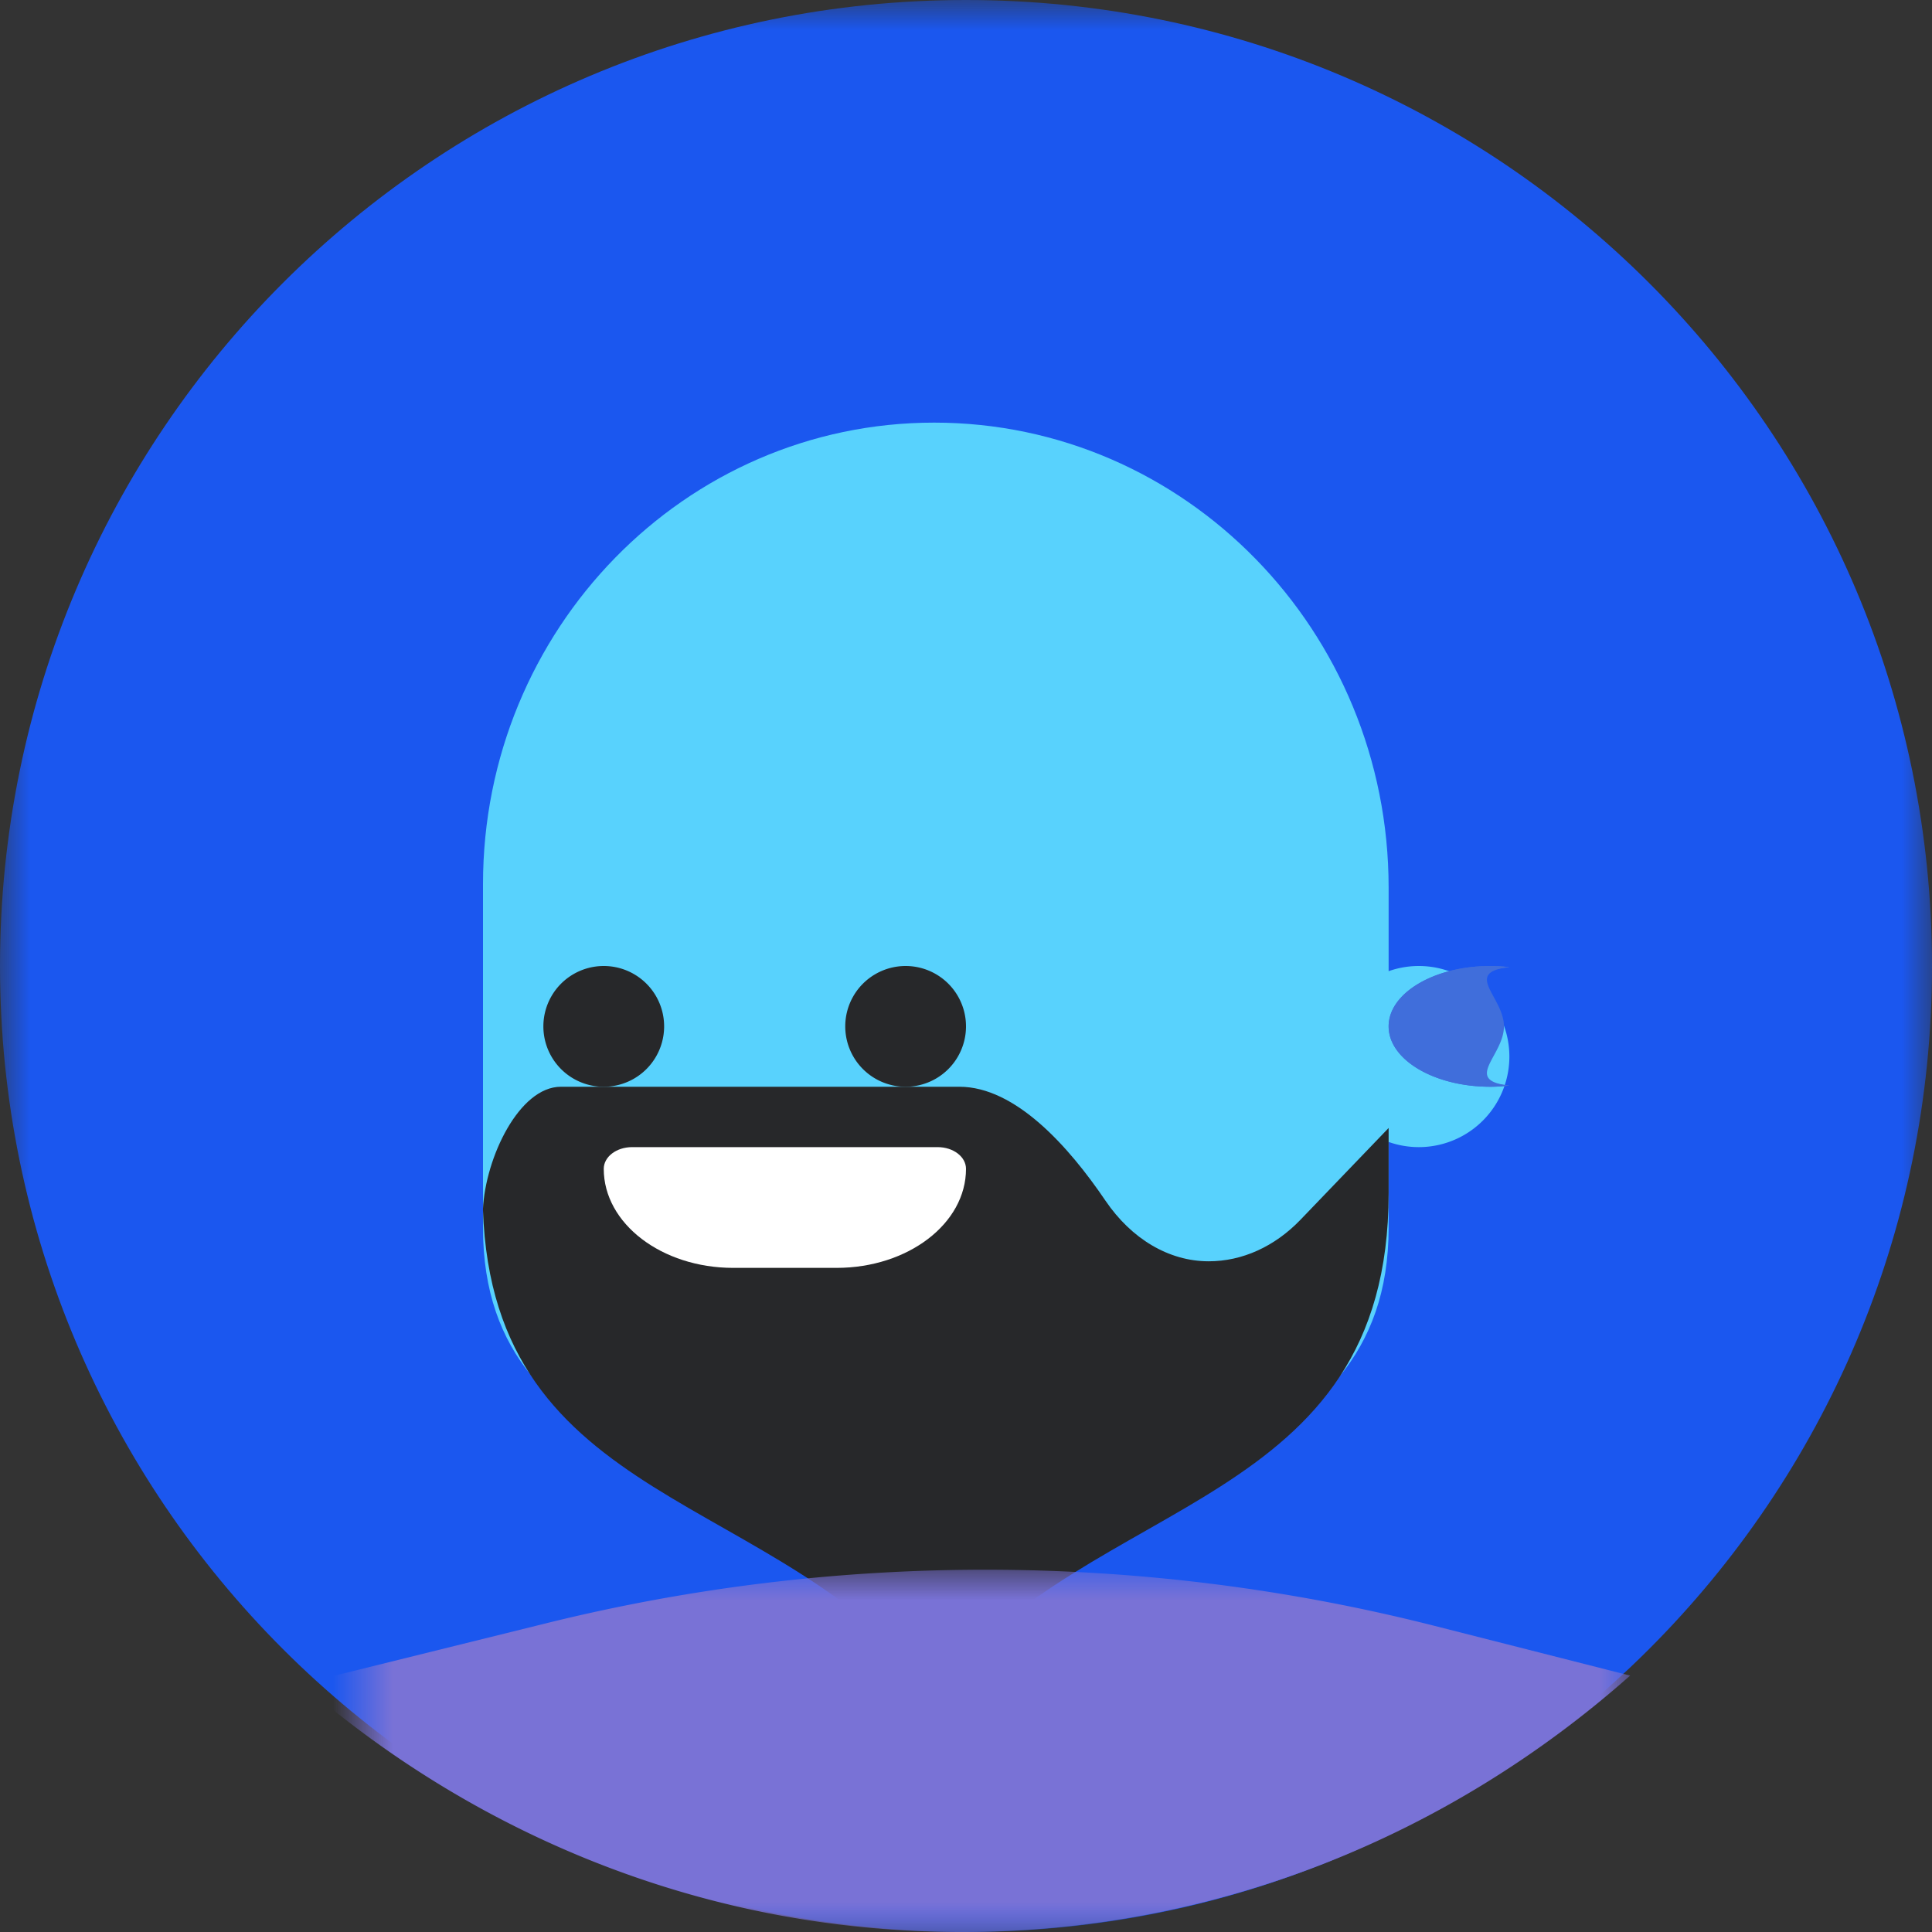 <svg width="32" height="32" viewBox="0 0 32 32" xmlns="http://www.w3.org/2000/svg" xmlns:xlink="http://www.w3.org/1999/xlink">
    <rect x="0" y="0" width="32" height="32" fill="#333333" stroke="none"/>
    <defs>
        <path id="o59hy8m4qa" d="M0 0h32v32H0z"/>
        <path id="gctdbgwdjc" d="M0 0h21v6H0z"/>
    </defs>
    <g fill="none" fill-rule="evenodd">
        <path d="M15.5 27c2.59-2.649 7.5-2.427 7.5-6.665v-5.633C23 10.448 19.63 7 15.472 7 11.345 7 8 10.423 8 14.644v5.691c0 4.238 4.828 3.931 7.5 6.665" fill="#58D2FD"/>
        <g>
            <mask id="z55bus27ib" fill="#fff">
                <use xlink:href="#o59hy8m4qa"/>
            </mask>
            <path d="M0 16c0 8.837 7.163 16 16 16s16-7.163 16-16S24.837 0 16 0 0 7.163 0 16" fill="#1B57EF" mask="url(#z55bus27ib)"/>
        </g>
        <path d="M15.5 27c2.59-2.649 7.5-2.427 7.5-6.665v-5.633C23 10.448 19.63 7 15.472 7 11.345 7 8 10.423 8 14.644v5.691c0 4.238 4.828 3.931 7.5 6.665" fill="#58D2FD"/>
        <path d="M22 17.5a1.5 1.5 0 1 0 3 0 1.5 1.5 0 0 0-3 0" fill="#58D2FD"/>
        <path d="M23.629 17c0-.488.59-.894 1.371-.981a2.846 2.846 0 0 0-.315-.019c-.93 0-1.685.448-1.685 1s.754 1 1.685 1c.108 0 .212-.008.315-.019-.78-.087-1.371-.493-1.371-.981" fill="#406EDB"/>
        <path d="M24.91 17c0-.488-.69-.894.09-.981a2.846 2.846 0 0 0-.315-.019c-.93 0-1.685.448-1.685 1s.754 1 1.685 1c.108 0 .212-.008.315-.019-.78-.087-.09-.493-.09-.981" fill="#406EDB"/>
        <path d="M21.54 20.203c-.428.445-.965.688-1.52.688-.66 0-1.28-.371-1.71-1.004-.606-.894-1.489-1.887-2.42-1.887H9.29c-.69 0-1.25 1.172-1.291 2.031.166 4.953 4.87 4.65 7.496 7.969C18.086 24.726 23 25 23 19.763v-1.08l-1.46 1.52z" fill="#27282A"/>
        <path d="M12.144 21h1.712C15.04 21 16 20.266 16 19.36c0-.2-.21-.36-.47-.36h-5.06c-.26 0-.47.16-.47.36 0 .906.96 1.64 2.144 1.64" fill="#FFF"/>
        <g transform="translate(6 26)">
            <mask id="xp7cuo0qzd" fill="#fff">
                <use xlink:href="#gctdbgwdjc"/>
            </mask>
            <path d="M-1 1.89C1.965 4.455 5.772 6 9.925 6 14.149 6 18.013 4.4 21 1.753L17.763.93a30.24 30.24 0 0 0-14.73-.04L-1 1.888z" fill="#7972D6" mask="url(#xp7cuo0qzd)"/>
        </g>
        <path d="M16 17a1 1 0 1 1-2 0 1 1 0 0 1 2 0M11 17a1 1 0 1 1-2 0 1 1 0 0 1 2 0" fill="#27282A"/>
    </g>
</svg>
